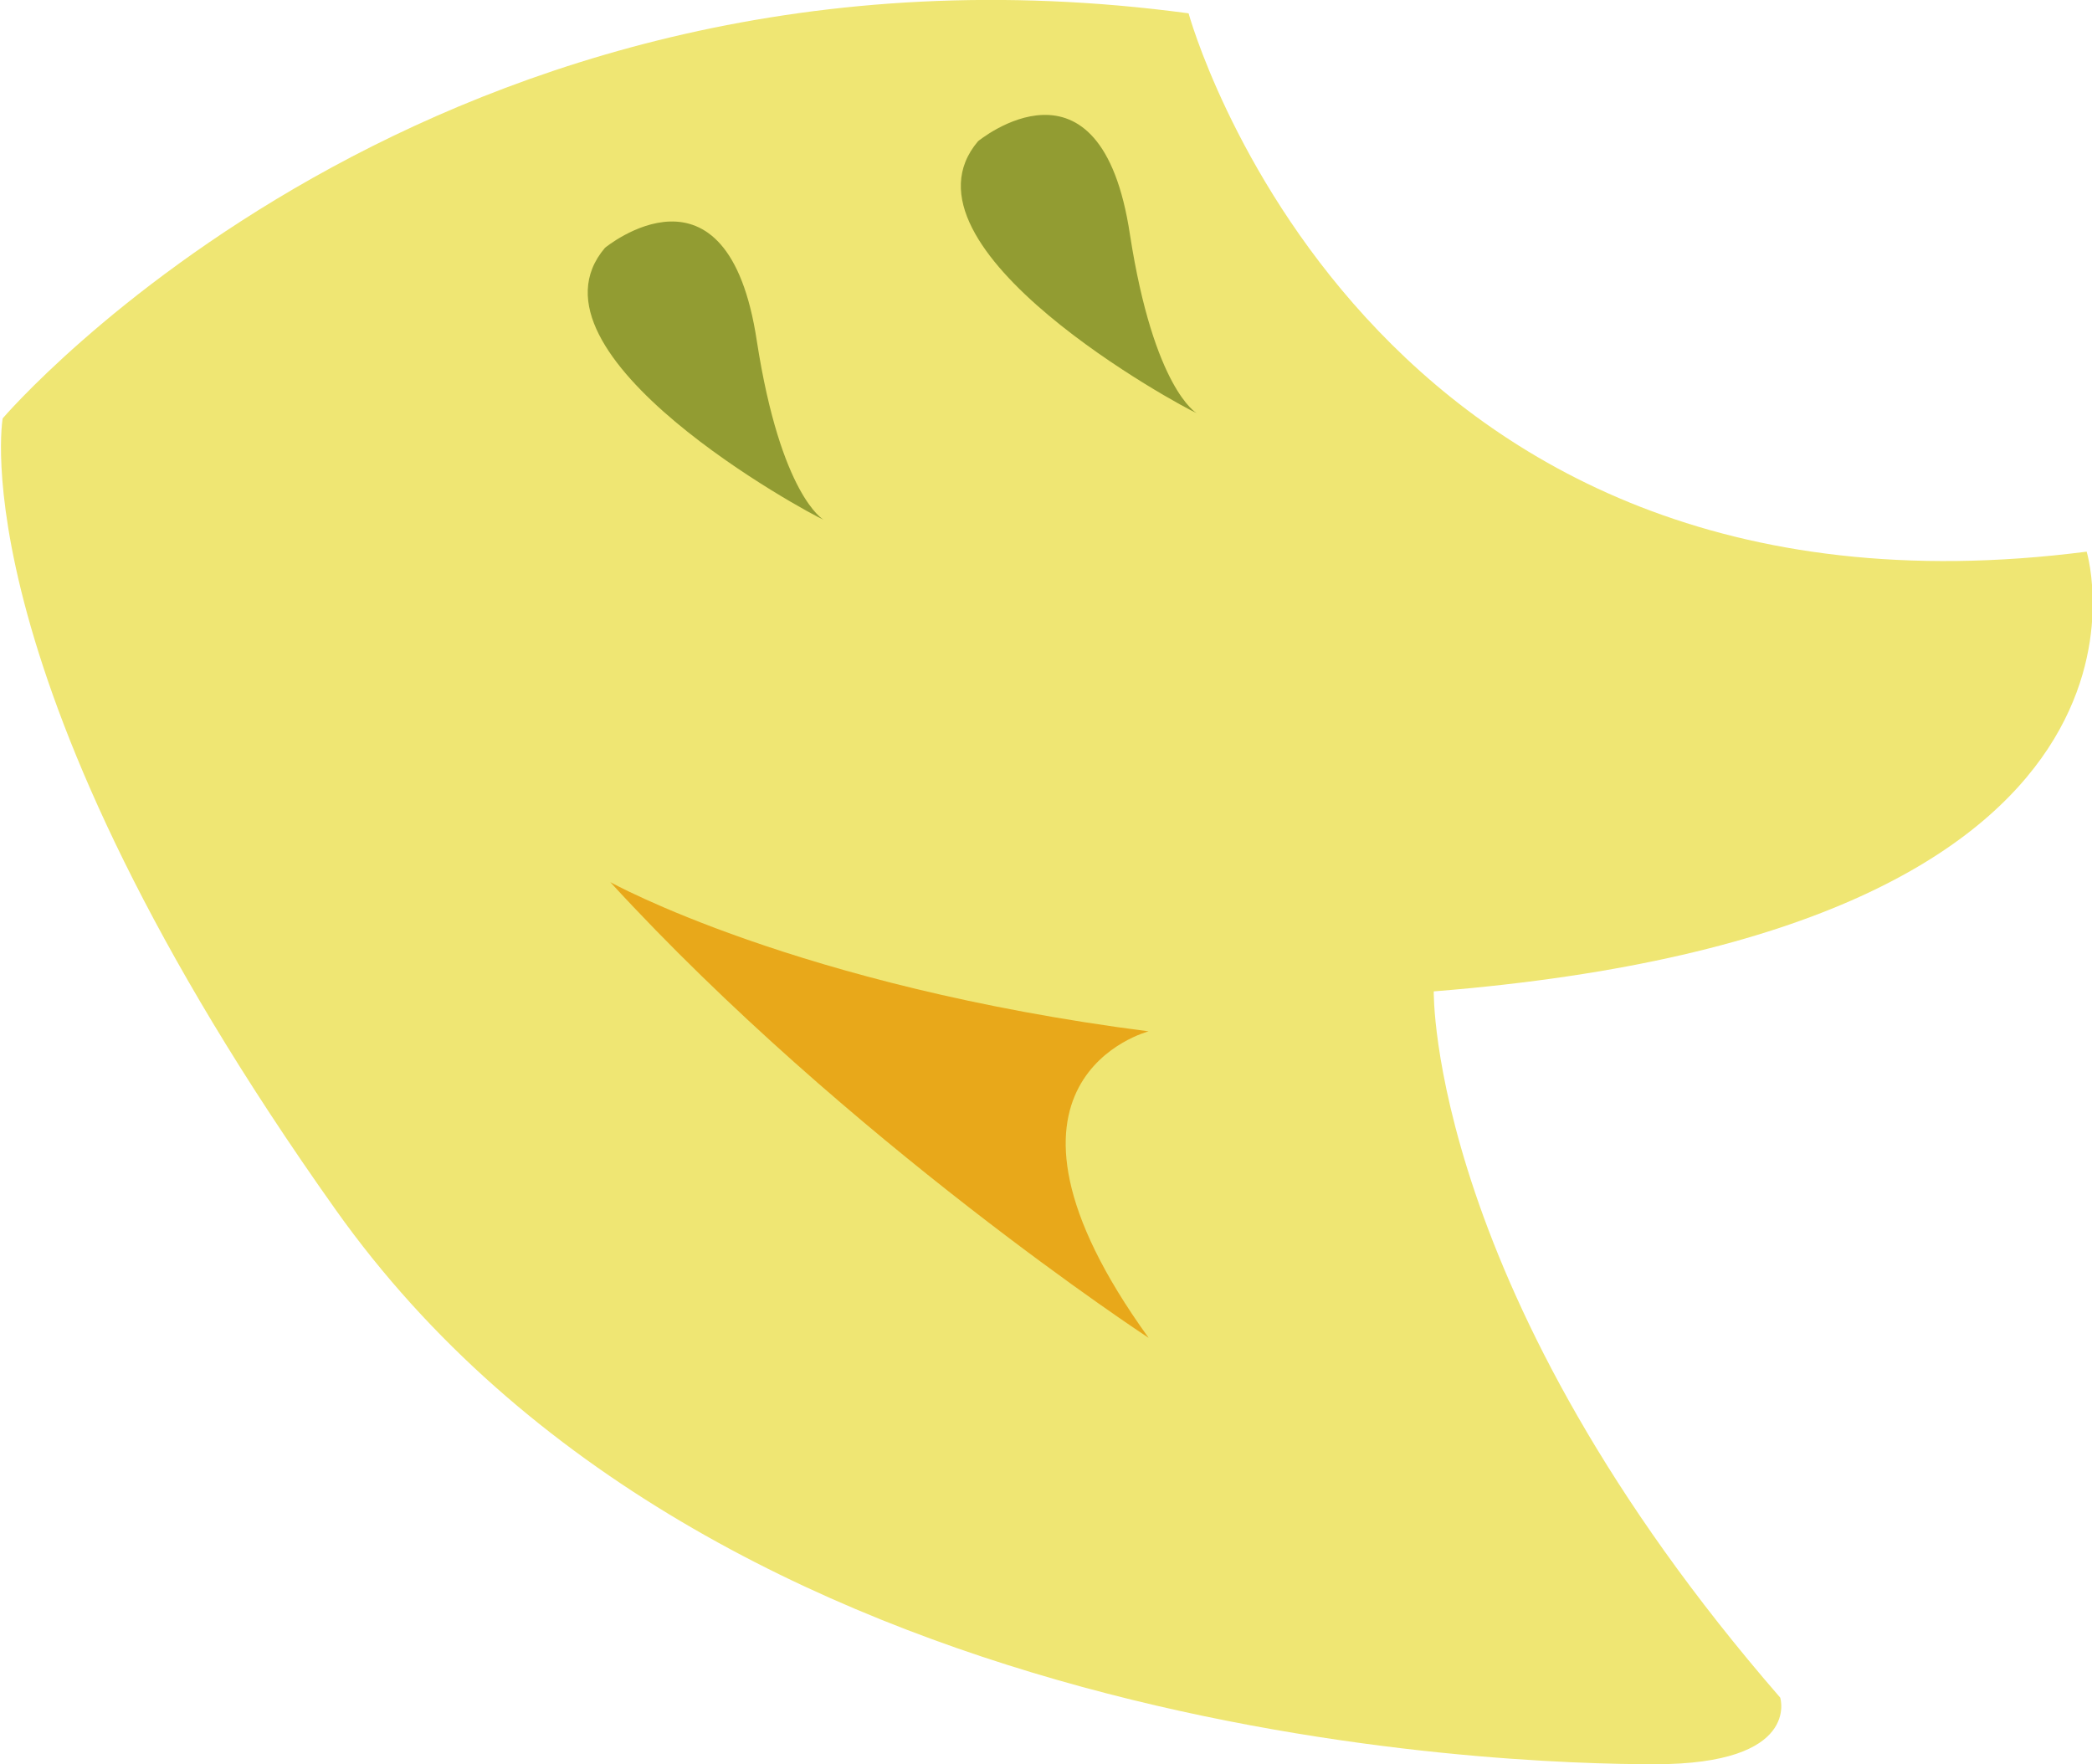 <?xml version="1.0" encoding="utf-8"?>
<!-- Generator: Adobe Illustrator 22.0.1, SVG Export Plug-In . SVG Version: 6.00 Build 0)  -->
<svg version="1.1" id="Layer_2_1_" xmlns="http://www.w3.org/2000/svg" xmlns:xlink="http://www.w3.org/1999/xlink" x="0px" y="0px"
	 viewBox="0 0 78.5 66.2" style="enable-background:new 0 0 78.5 66.2;" xml:space="preserve">
<style type="text/css">
	.st0{fill:#EFE673;}
	.st1{fill:#E8A81A;}
	.st2{fill:#929C32;}
</style>
<path class="st0" d="M0.1,15.7c0,0,16.2-19,44.5-15.2c0,0,6.5,23.7,33.7,20.2c0,0,4.3,14.2-24.5,16.5c0,0-0.2,11.3,13,26.5
	c0,0,0.8,2.5-4.7,2.5s-35.3-0.8-49.5-20.8S0.1,15.7,0.1,15.7z"/>
<path class="st1" d="M22.9,33.1c0,0,7,3.9,20.2,5.6c0,0-7,1.8,0,11.5C43.1,50.2,31.8,42.8,22.9,33.1z"/>
<path class="st2" d="M44.9,15.5c-0.5-0.2-11.6-6.2-8.2-10.2c0,0,4.6-3.8,5.7,3.5C43.3,14.6,44.9,15.5,44.9,15.5z"/>
<path class="st2" d="M30.9,19.5c-0.5-0.2-11.6-6.2-8.2-10.2c0,0,4.6-3.8,5.7,3.5C29.3,18.6,30.9,19.5,30.9,19.5z"/>
</svg>
